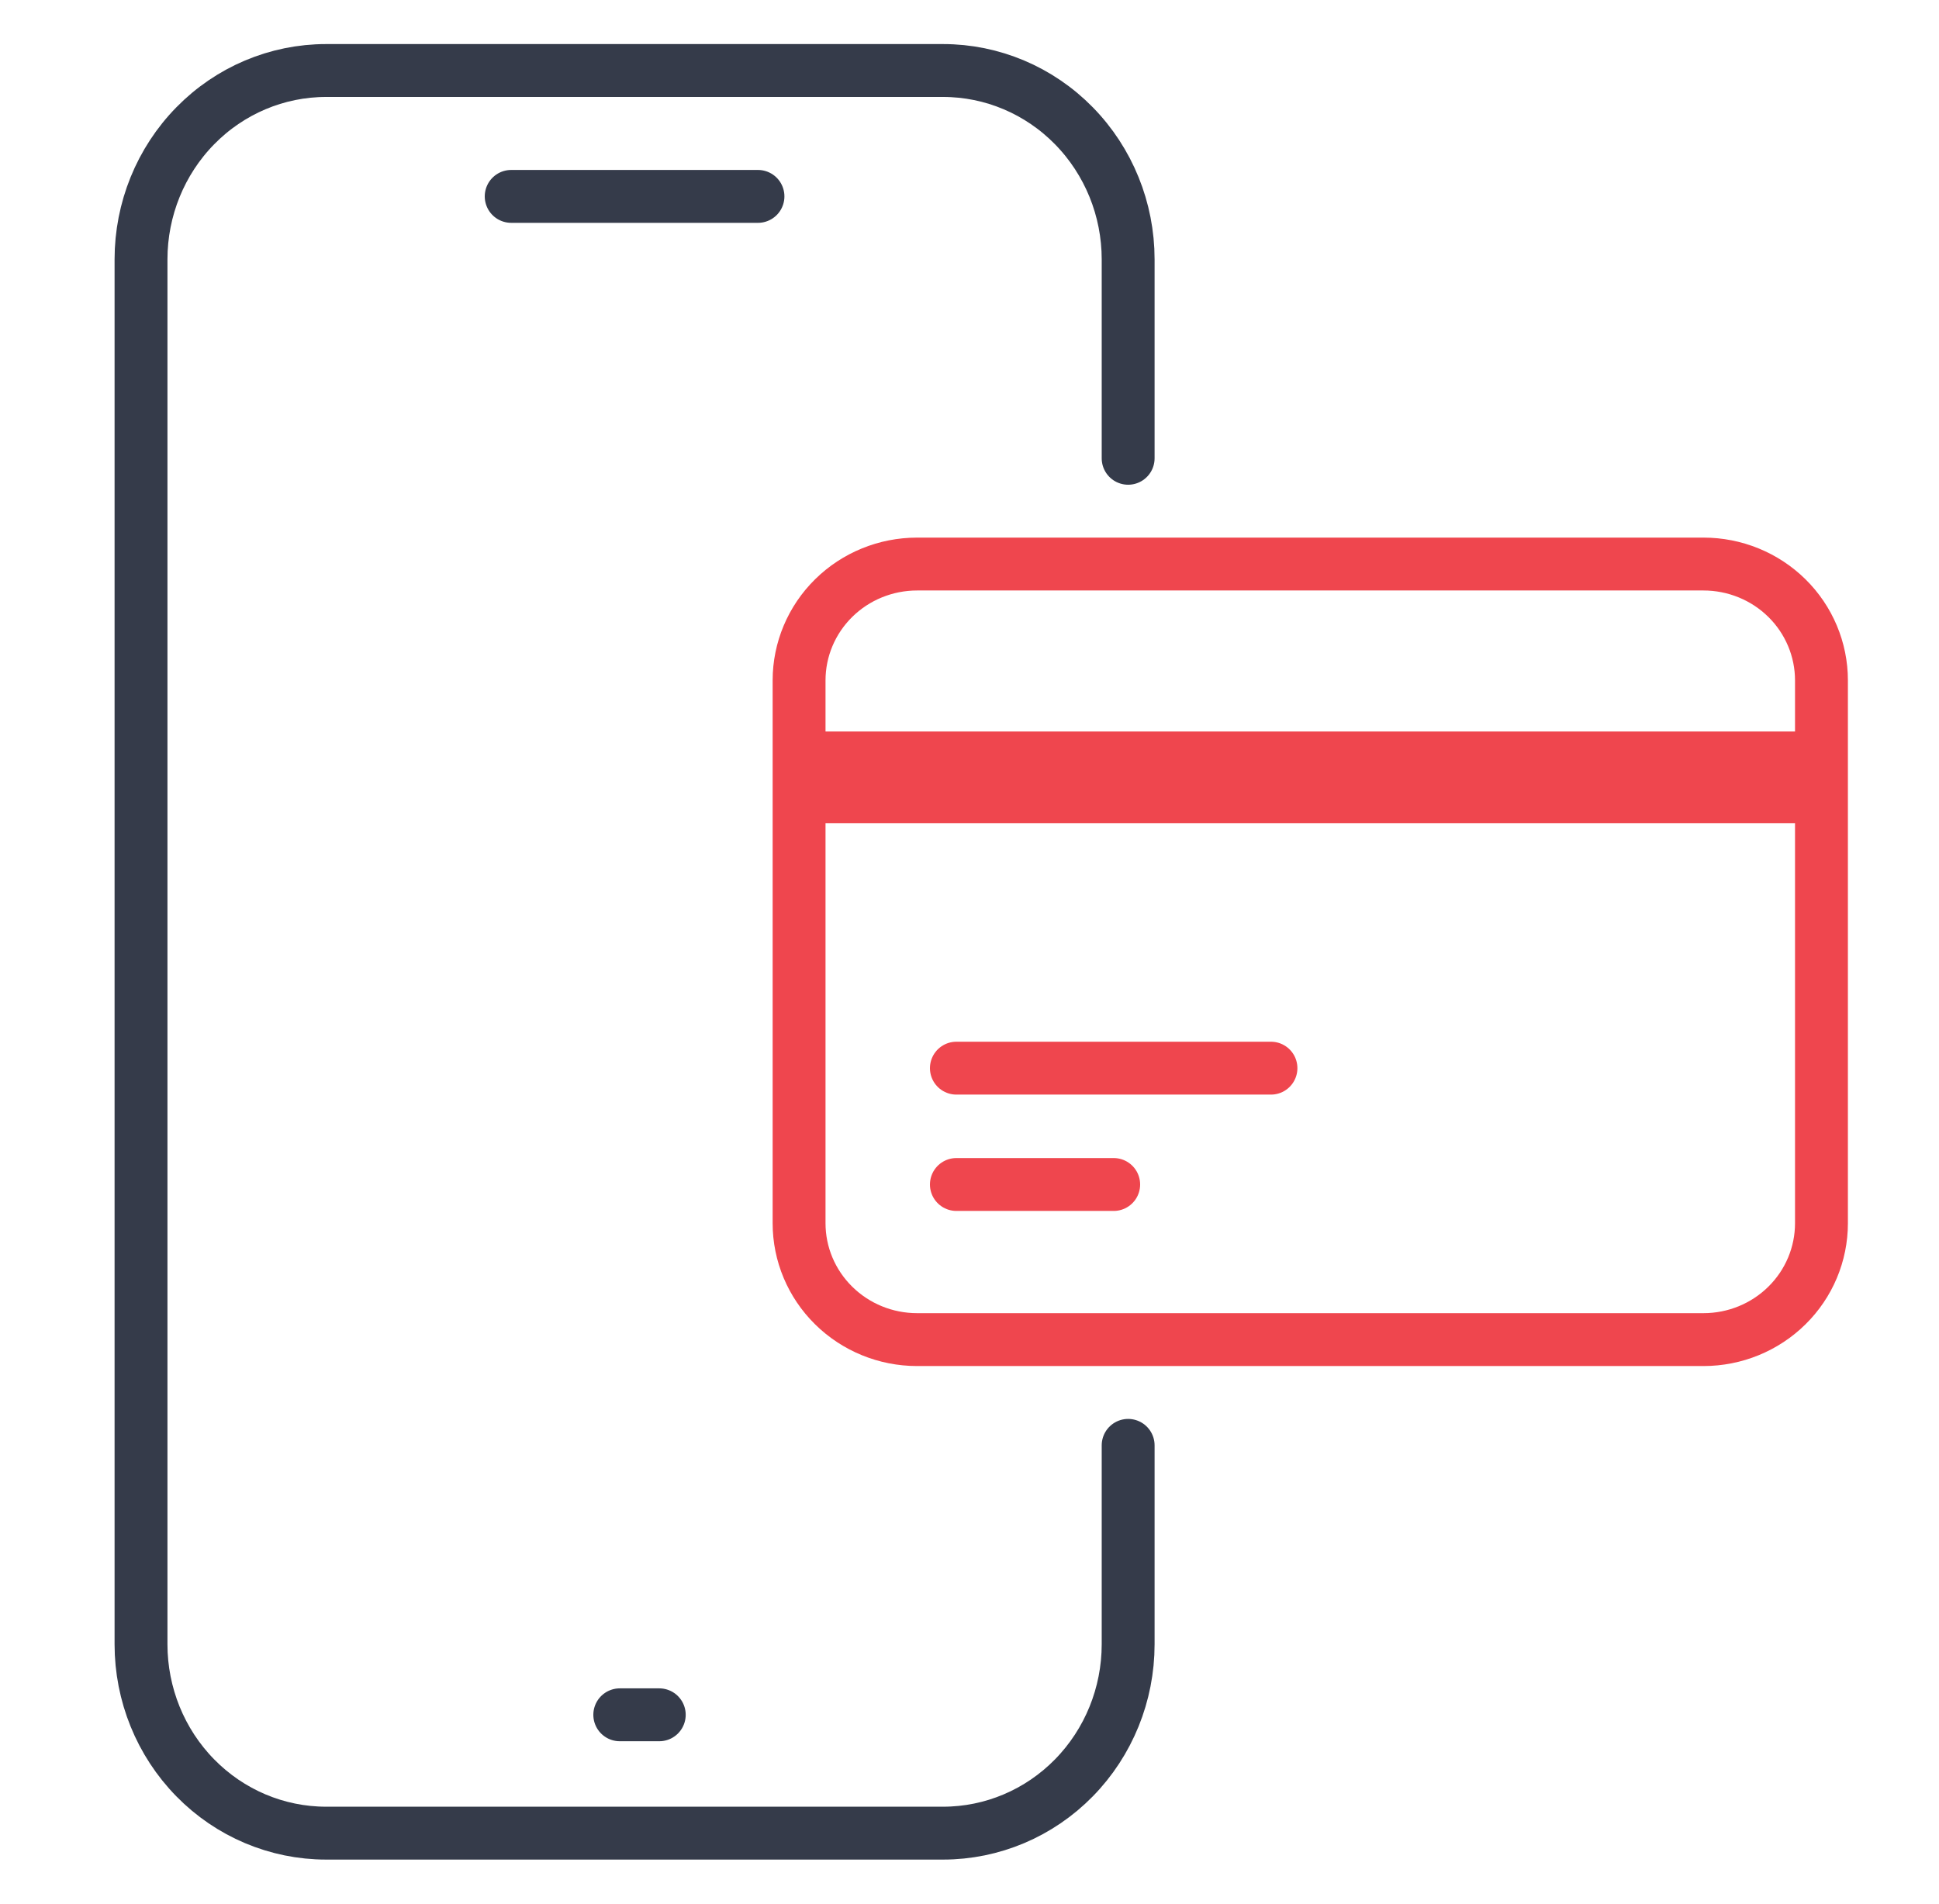 <?xml version="1.0" encoding="UTF-8"?>
<svg xmlns="http://www.w3.org/2000/svg" width="55" height="54" viewBox="0 0 55 54" fill="none">
  <path d="M14.5 5.571H21.5M17.58 48.643H18.7M32 41V46.643C32 48.064 31.447 49.426 30.462 50.431C29.478 51.436 28.142 52 26.75 52H9.25C7.858 52 6.522 51.436 5.538 50.431C4.553 49.426 4 48.064 4 46.643V7.357C4 5.936 4.553 4.574 5.538 3.569C6.522 2.564 7.858 2 9.25 2H14.5H21.5H26.75C28.142 2 29.478 2.564 30.462 3.569C31.447 4.574 32 5.936 32 7.357V13" stroke="#353B4A" stroke-width="1.5" stroke-linecap="round" stroke-linejoin="round"></path>
  <path d="M22.666 21.5H51.666M22.666 22.6H51.666M27.128 30.3H36.051M27.128 33.6H31.59M26.013 38H48.32C49.208 38 50.059 37.652 50.686 37.033C51.314 36.415 51.666 35.575 51.666 34.7V19.3C51.666 18.425 51.314 17.585 50.686 16.966C50.059 16.348 49.208 16 48.32 16H26.013C25.125 16 24.274 16.348 23.647 16.966C23.019 17.585 22.666 18.425 22.666 19.3V34.7C22.666 35.575 23.019 36.415 23.647 37.033C24.274 37.652 25.125 38 26.013 38Z" stroke="#EF464E" stroke-width="1.5" stroke-linecap="round" stroke-linejoin="round"></path>
</svg>
